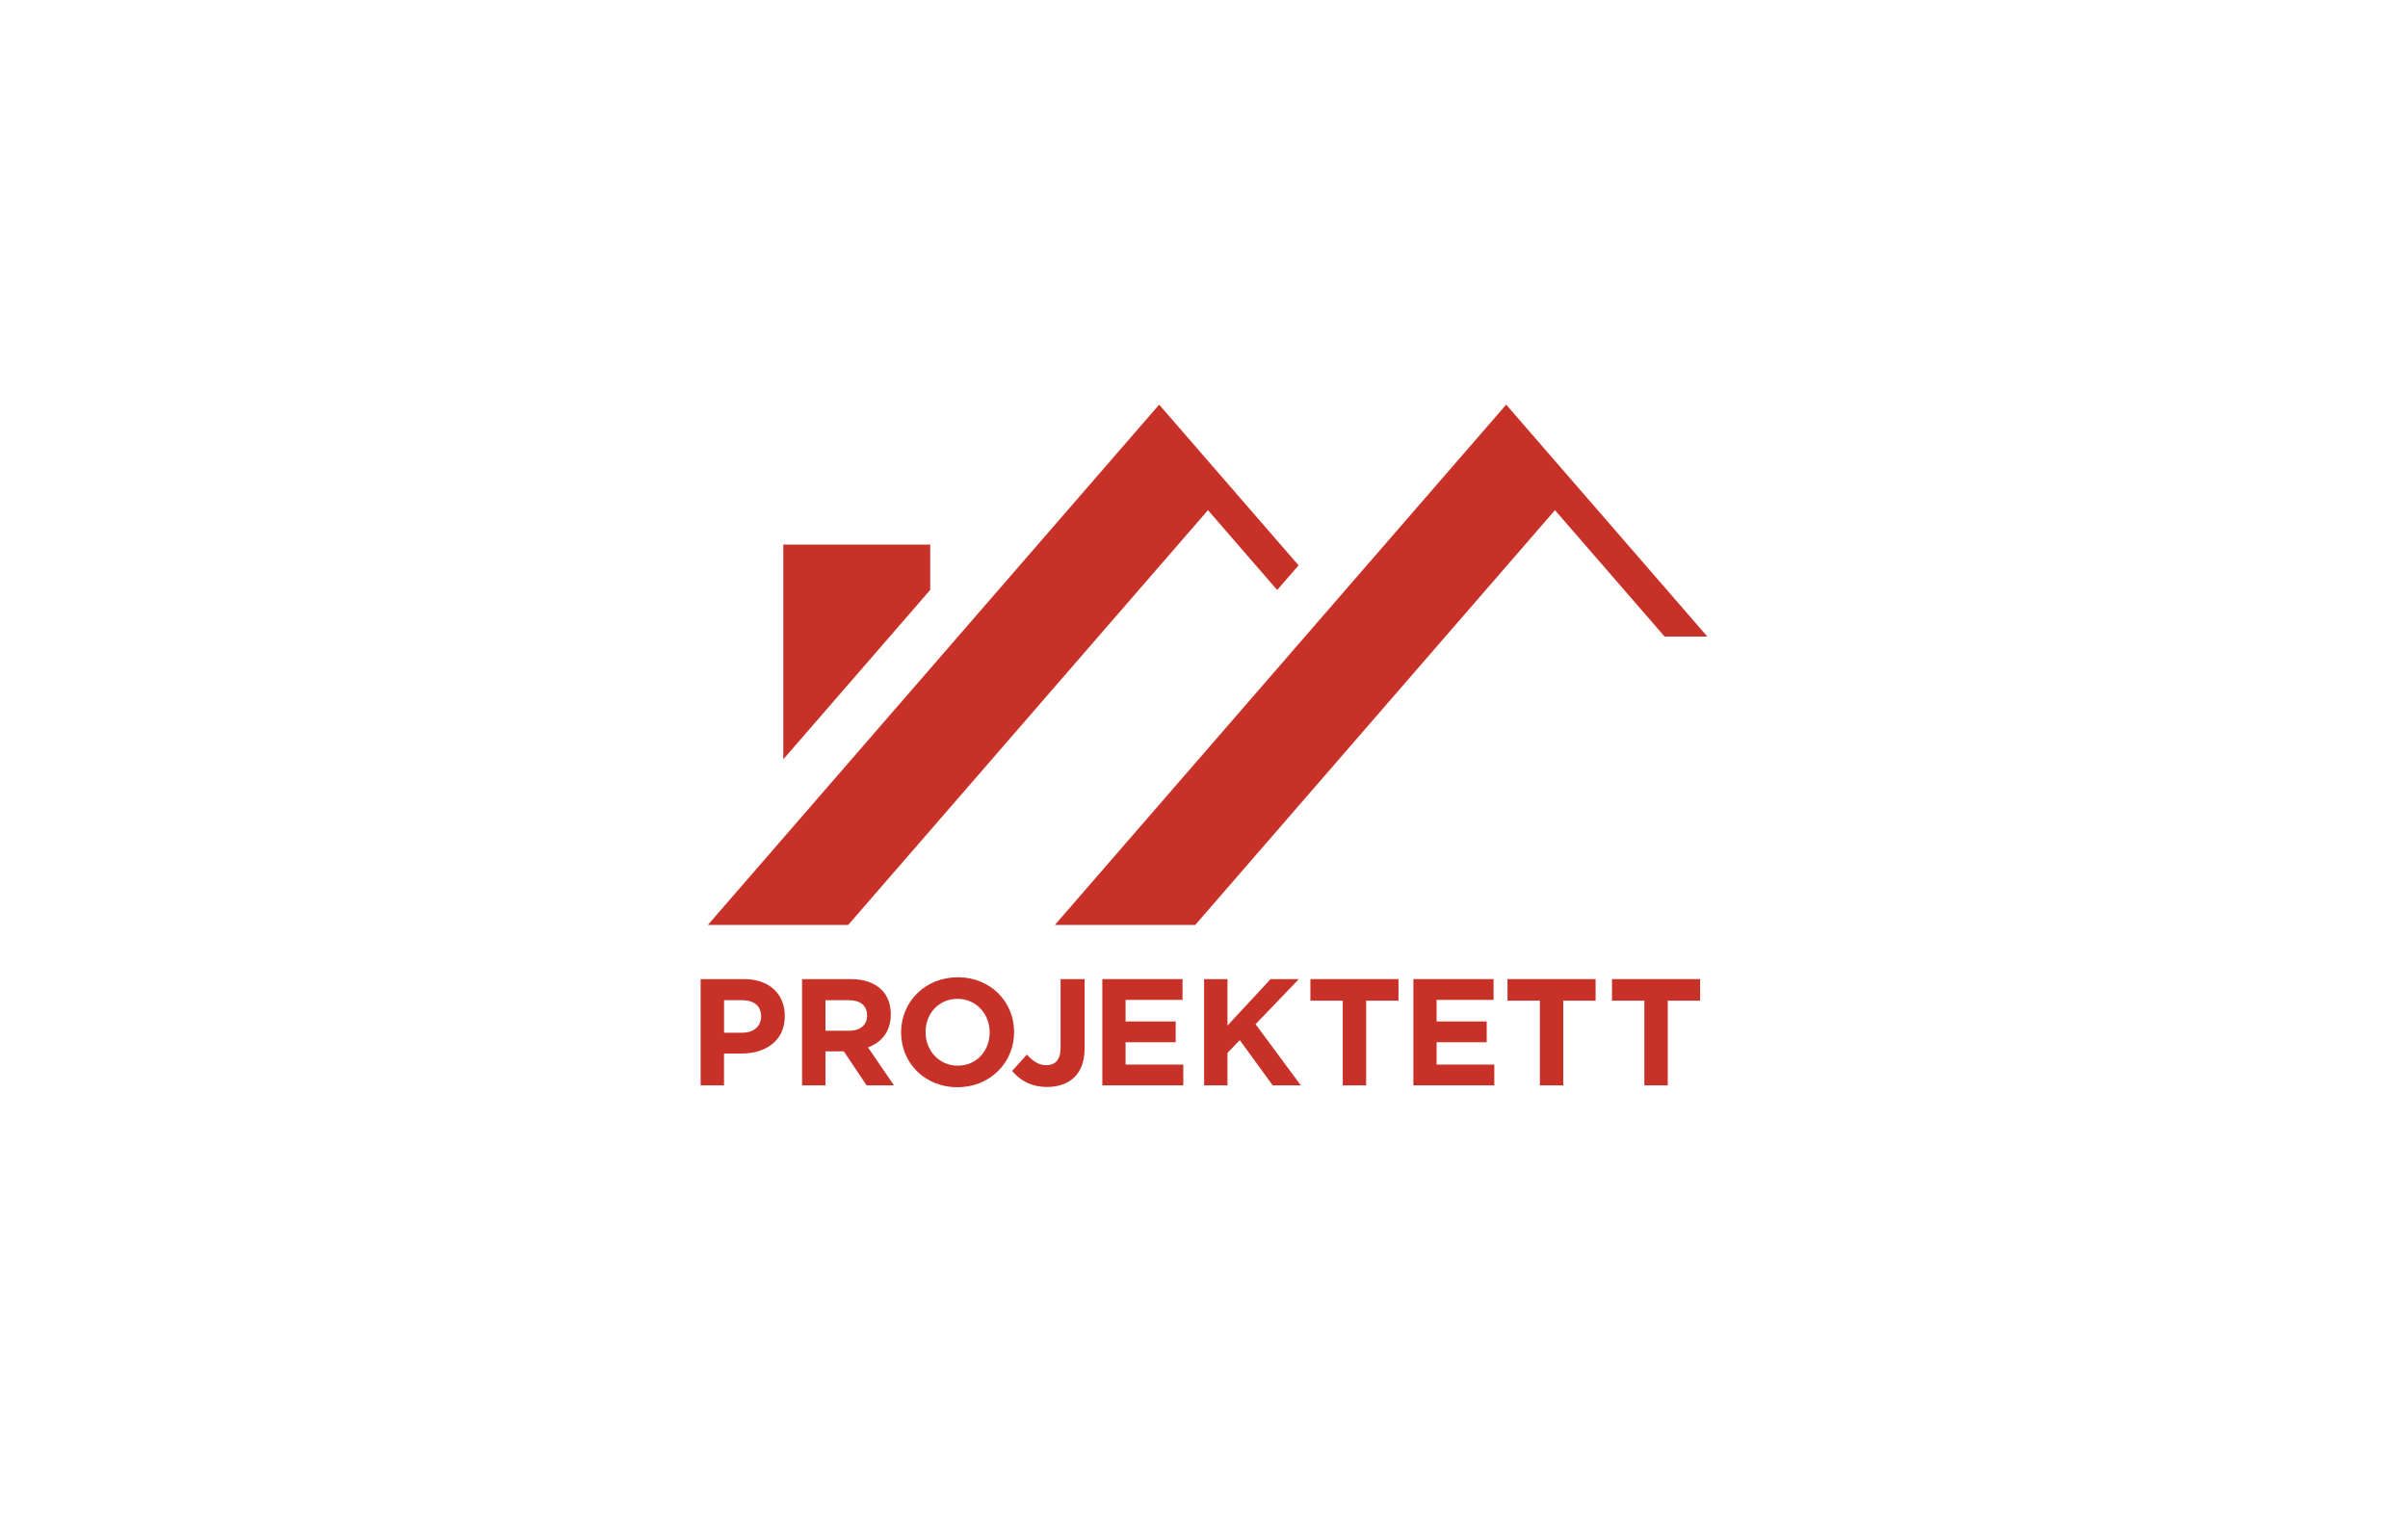 <?xml version="1.0" encoding="UTF-8"?>
<svg id="Layer_1" data-name="Layer 1" xmlns="http://www.w3.org/2000/svg" xmlns:xlink="http://www.w3.org/1999/xlink" viewBox="0 0 1082.22 690.61">
  <defs>
    <style>
      .cls-1 {
        fill: none;
      }

      .cls-2 {
        mask: url(#mask);
      }

      .cls-3 {
        fill: url(#linear-gradient-2);
      }

      .cls-4 {
        fill: url(#linear-gradient);
      }

      .cls-5 {
        isolation: isolate;
      }

      .cls-6 {
        clip-path: url(#clippath-1);
      }

      .cls-7 {
        clip-path: url(#clippath-3);
      }

      .cls-8 {
        clip-path: url(#clippath-2);
      }

      .cls-9 {
        fill: #fff;
      }

      .cls-10 {
        fill: #c83128;
      }

      .cls-11 {
        clip-path: url(#clippath);
      }
    </style>
    <clipPath id="clippath">
      <path class="cls-1" d="M-755.41-682.15c-26.27,43.66-19.41,99.63,16.62,135.67,14.06,13.43,30.86,22.34,48.51,26.72l7.63-115.59h-35.33l71.96-140.21c4.78-9.34,4.42-20.47-1-29.43l-17.22-28.64-.02-.02-91.14,151.51Z"/>
    </clipPath>
    <clipPath id="clippath-1">
      <rect class="cls-1" x="-1031.83" y="-997.14" width="640.75" height="640.79" transform="translate(270.32 -659.99) rotate(-42.59)"/>
    </clipPath>
    <linearGradient id="linear-gradient" x1="-5608.41" y1="3344.24" x2="-5607.42" y2="3344.24" gradientTransform="translate(-645052.67 1079780.22) rotate(90) scale(192.67 -192.67)" gradientUnits="userSpaceOnUse">
      <stop offset="0" stop-color="#fff"/>
      <stop offset=".4" stop-color="#fff"/>
      <stop offset=".56" stop-color="#fff"/>
      <stop offset="1" stop-color="#fff"/>
    </linearGradient>
    <mask id="mask" x="-1615.24" y="-1580.53" width="1807.57" height="1807.57" maskUnits="userSpaceOnUse">
      <g class="cls-5">
        <g class="cls-6">
          <rect class="cls-4" x="-1351.09" y="-1316.39" width="1279.27" height="1279.27" transform="translate(270.32 -659.99) rotate(-42.59)"/>
        </g>
      </g>
    </mask>
    <clipPath id="clippath-2">
      <rect class="cls-1" x="-1164.15" y="-1129.44" width="905.38" height="905.39"/>
    </clipPath>
    <clipPath id="clippath-3">
      <rect class="cls-1" x="-1031.83" y="-997.14" width="640.75" height="640.79" transform="translate(270.32 -659.99) rotate(-42.59)"/>
    </clipPath>
    <linearGradient id="linear-gradient-2" x1="-5608.41" y1="3344.24" x2="-5607.42" y2="3344.24" gradientTransform="translate(-645052.62 1079780.24) rotate(90) scale(192.67 -192.67)" gradientUnits="userSpaceOnUse">
      <stop offset="0" stop-color="#056e9e"/>
      <stop offset=".4" stop-color="#056e9e"/>
      <stop offset=".56" stop-color="#036292"/>
      <stop offset="1" stop-color="#004a76"/>
    </linearGradient>
  </defs>
  <rect class="cls-9" x="0" width="1082.22" height="690.61"/>
  <g>
    <g>
      <polygon class="cls-10" points="574 265.21 583.61 254.13 520.96 181.89 318.15 415.76 381.22 415.76 542.89 229.33 574 265.21"/>
      <polygon class="cls-10" points="767.34 286.15 676.92 181.89 474.11 415.76 537.19 415.76 698.85 229.33 748.12 286.15 767.34 286.15"/>
      <polygon class="cls-10" points="418.06 265.18 418.06 244.81 352.03 244.81 352.03 341.33 418.06 265.18"/>
    </g>
    <g>
      <path class="cls-10" d="M314.89,440.12h19.52c11.4,0,18.29,6.76,18.29,16.52v.14c0,11.06-8.6,16.79-19.32,16.79h-7.99v14.33h-10.51v-47.78ZM333.73,464.21c5.26,0,8.33-3.14,8.33-7.23v-.14c0-4.71-3.28-7.23-8.53-7.23h-8.12v14.61h8.33Z"/>
      <path class="cls-10" d="M360.48,440.12h21.84c6.07,0,10.78,1.71,13.92,4.84,2.66,2.66,4.1,6.42,4.1,10.92v.14c0,7.71-4.16,12.56-10.24,14.81l11.67,17.06h-12.29l-10.24-15.29h-8.26v15.29h-10.51v-47.78ZM381.64,463.33c5.12,0,8.05-2.73,8.05-6.76v-.14c0-4.51-3.14-6.83-8.26-6.83h-10.44v13.72h10.65Z"/>
      <path class="cls-10" d="M404.98,464.15v-.14c0-13.58,10.72-24.71,25.46-24.71s25.32,10.99,25.32,24.57v.14c0,13.58-10.72,24.71-25.46,24.71s-25.32-10.99-25.32-24.57ZM444.78,464.15v-.14c0-8.19-6.01-15.02-14.47-15.02s-14.33,6.69-14.33,14.88v.14c0,8.19,6.01,15.02,14.47,15.02s14.33-6.69,14.33-14.88Z"/>
      <path class="cls-10" d="M454.88,481.42l6.62-7.37c2.73,3,5.39,4.78,8.74,4.78,3.96,0,6.42-2.39,6.42-7.92v-30.78h10.78v31.26c0,5.67-1.64,9.9-4.51,12.77-2.94,2.93-7.24,4.44-12.42,4.44-7.44,0-12.35-3.28-15.63-7.17Z"/>
      <path class="cls-10" d="M495.42,440.12h36.04v9.35h-25.6v9.69h22.52v9.35h-22.52v10.03h25.94v9.35h-36.38v-47.78Z"/>
      <path class="cls-10" d="M541.15,440.12h10.51v20.89l19.38-20.89h12.7l-19.45,20.27,20.34,27.51h-12.63l-14.81-20.34-5.53,5.73v14.61h-10.51v-47.78Z"/>
      <path class="cls-10" d="M603.47,449.81h-14.54v-9.69h39.59v9.69h-14.54v38.09h-10.51v-38.09Z"/>
      <path class="cls-10" d="M635.21,440.12h36.04v9.35h-25.6v9.69h22.52v9.35h-22.52v10.03h25.94v9.35h-36.38v-47.78Z"/>
      <path class="cls-10" d="M692.06,449.81h-14.54v-9.69h39.59v9.69h-14.54v38.09h-10.51v-38.09Z"/>
      <path class="cls-10" d="M739.02,449.81h-14.54v-9.69h39.59v9.69h-14.54v38.09h-10.51v-38.09Z"/>
    </g>
  </g>
  <g class="cls-11">
    <g class="cls-2">
      <g class="cls-8">
        <g class="cls-7">
          <rect class="cls-3" x="-1351.09" y="-1316.39" width="1279.27" height="1279.27" transform="translate(270.32 -659.99) rotate(-42.59)"/>
        </g>
      </g>
    </g>
  </g>
</svg>
